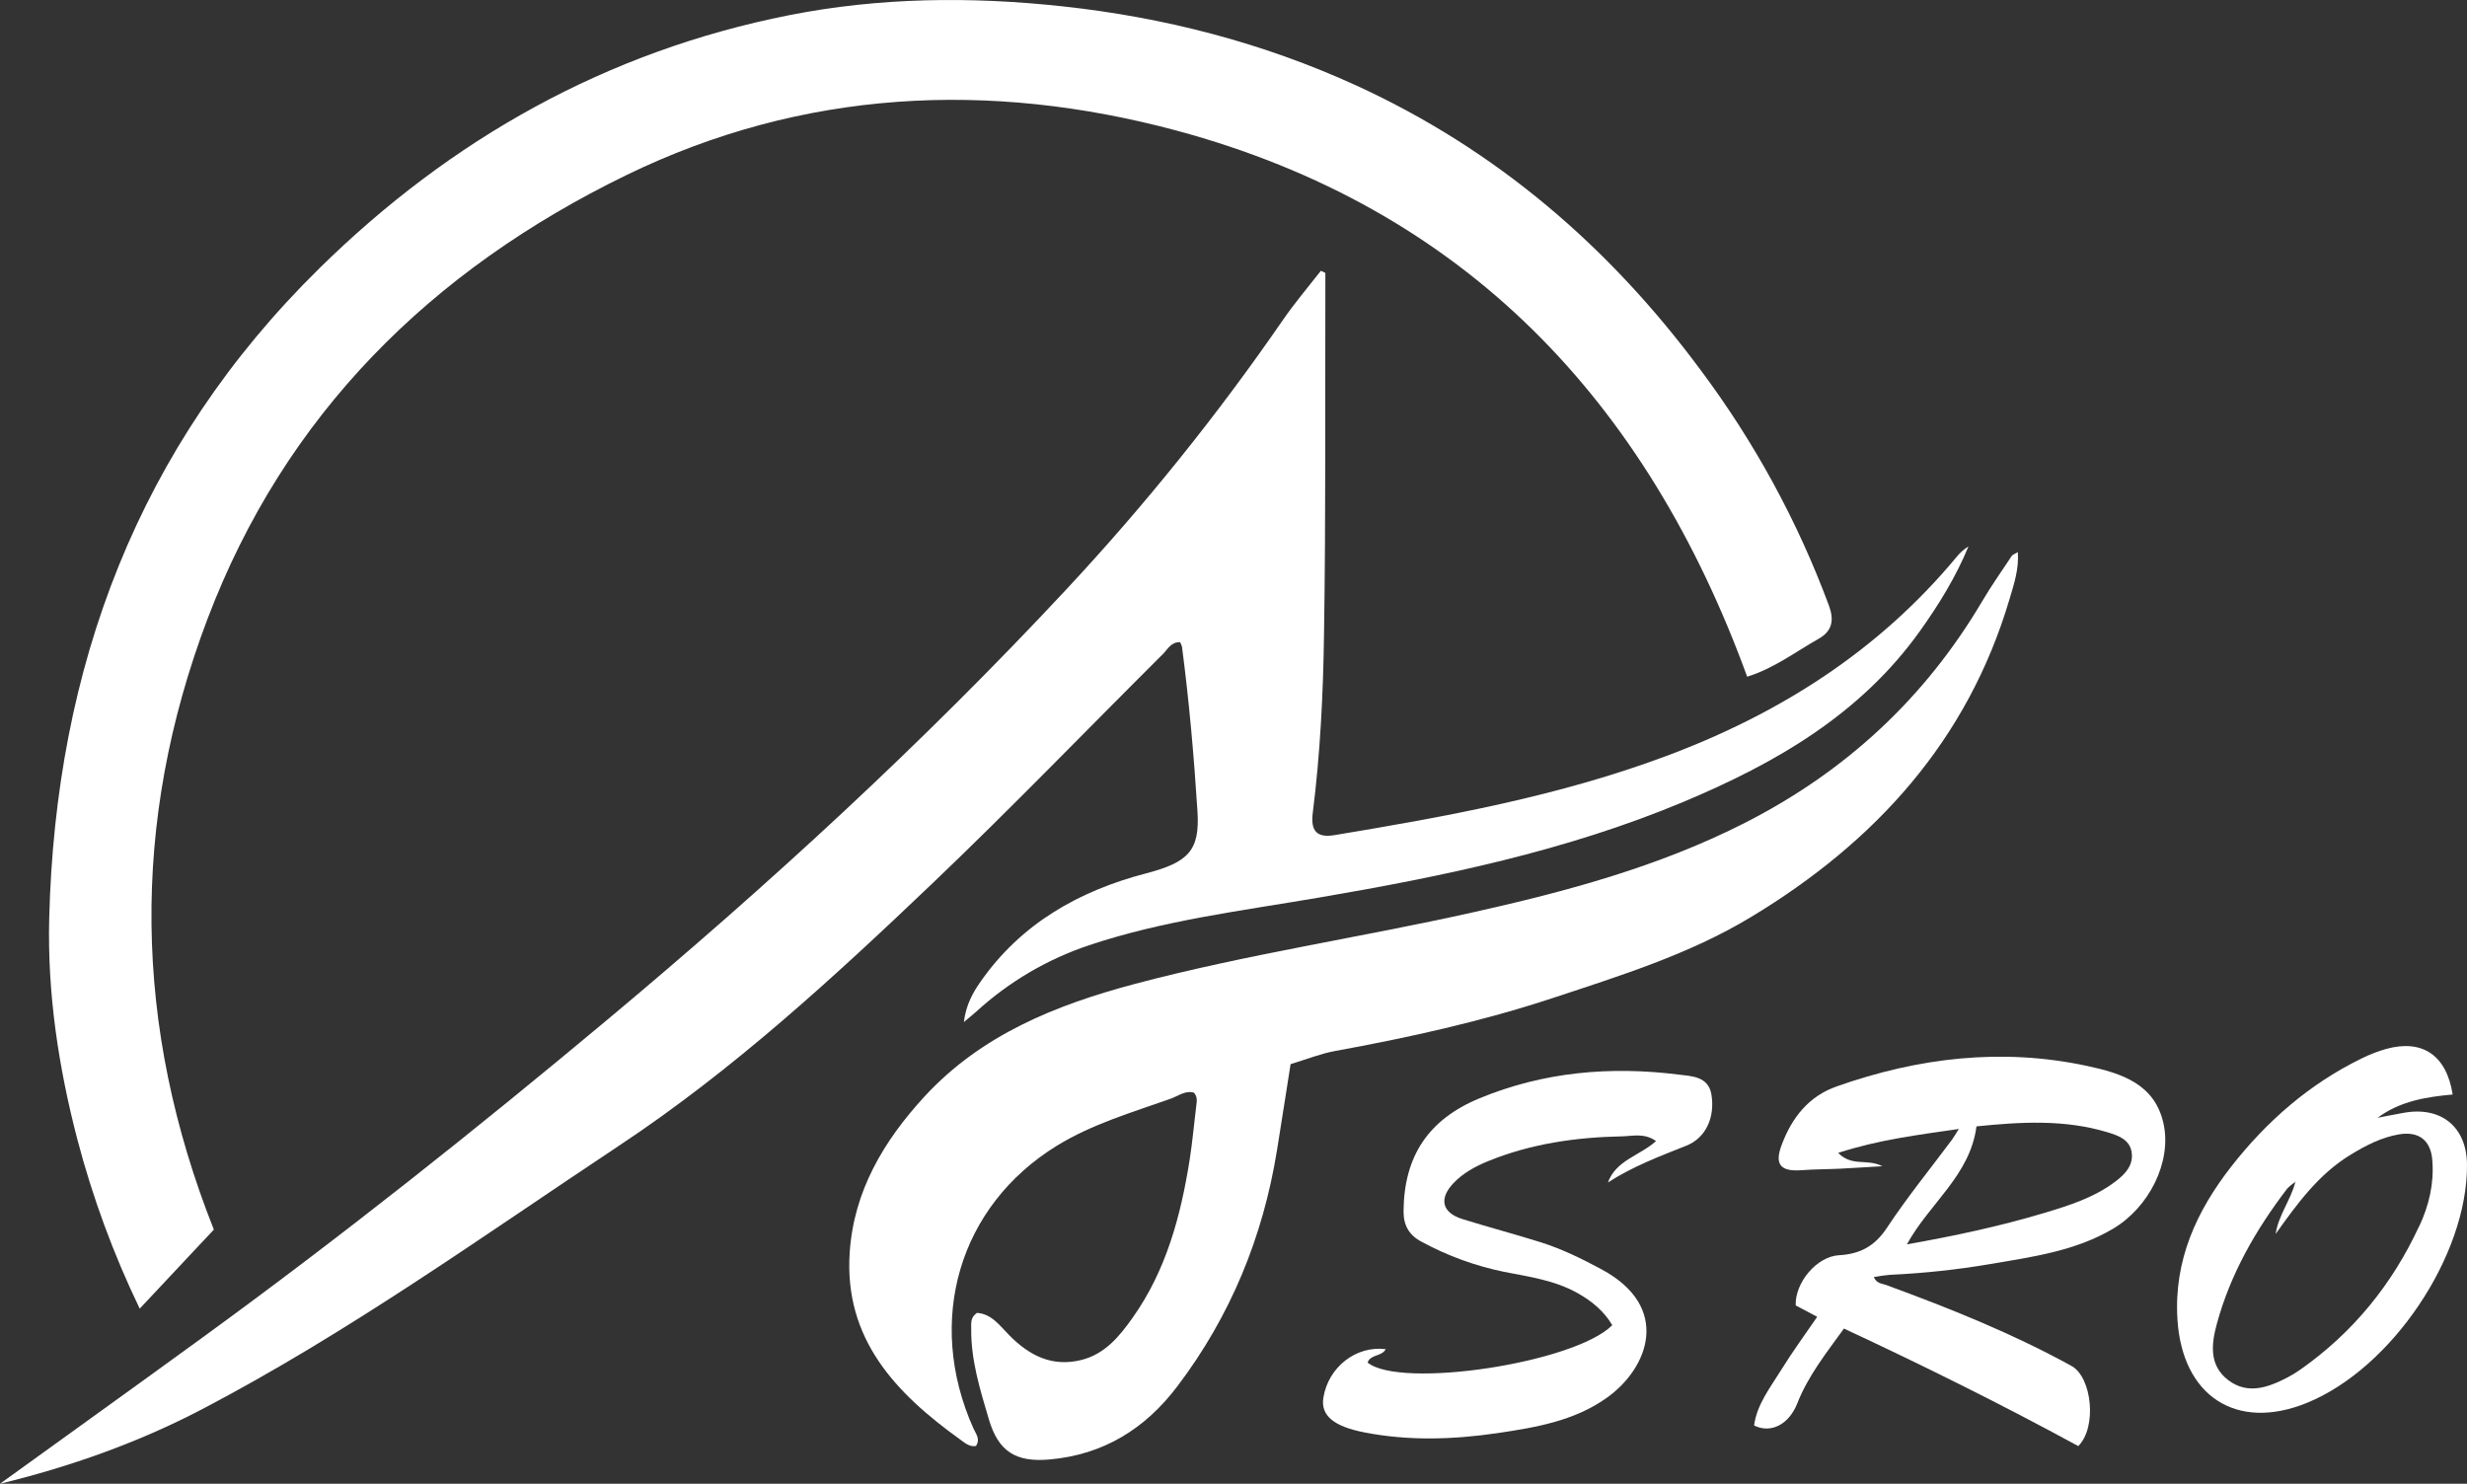 <svg width="133" height="80" viewBox="0 0 133 80" fill="none" xmlns="http://www.w3.org/2000/svg"><rect x="0" y="0" width="133" height="80" fill="#333333" stroke="none"/><g clip-path="url(#clip0_117_38)"><path d="M94.193 36.485C88.768 21.605 78.96 11.223 63.424 7.039C53.338 4.332 43.273 4.816 33.763 9.444C23.25 14.561 15.361 22.34 11.174 33.404C7.027 44.368 7.186 55.358 11.529 66.297L7.532 70.558C6.118 67.626 4.991 64.565 4.166 61.417C3.149 57.513 2.552 53.538 2.653 49.516C2.993 35.98 7.44 24.068 17.229 14.457C24.315 7.487 32.712 2.767 42.54 0.82C47.408 -0.143 52.33 -0.195 57.268 0.34C62.776 0.935 68.066 2.301 73.103 4.602C80.661 8.06 86.745 13.289 91.666 19.928C94.58 23.82 96.918 28.11 98.606 32.665C98.878 33.416 98.802 34.018 98.036 34.446C96.786 35.153 95.632 36.041 94.193 36.485Z" fill="white"/><path d="M71.452 14.714V15.506C71.436 21.711 71.478 27.916 71.381 34.121C71.338 37.36 71.18 40.609 70.773 43.829C70.651 44.805 70.993 45.183 71.936 45.029C78.004 44.024 84.046 42.924 89.841 40.758C95.954 38.474 101.284 35.086 105.477 30.036C105.659 29.809 105.878 29.614 106.124 29.459C105.453 31.092 104.541 32.573 103.524 34.001C100.307 38.516 95.731 41.151 90.741 43.241C84.411 45.888 77.762 47.261 71.044 48.406C66.904 49.113 62.72 49.624 58.712 50.965C56.452 51.722 54.378 52.944 52.623 54.552C52.463 54.697 52.292 54.831 51.963 55.107C52.083 54.159 52.452 53.519 52.86 52.934C55.047 49.798 58.168 48.034 61.791 47.088C64.054 46.496 64.693 45.869 64.558 43.752C64.369 40.782 64.109 37.822 63.723 34.871C63.699 34.785 63.665 34.703 63.621 34.626C63.132 34.606 62.954 35.006 62.701 35.258C58.569 39.371 54.521 43.571 50.304 47.595C44.973 52.679 39.54 57.683 33.377 61.769C25.975 66.682 18.746 71.878 10.851 76.003C7.424 77.791 3.785 79.077 0 80C3.642 77.37 7.292 74.752 10.924 72.11C18.405 66.667 25.641 60.914 32.737 54.985C41.419 47.732 49.735 40.095 57.452 31.817C61.709 27.256 65.622 22.39 69.162 17.256C69.795 16.337 70.52 15.484 71.21 14.6L71.452 14.714Z" fill="white"/><path d="M69.578 57.375C69.326 58.968 69.09 60.498 68.843 62.026C68.089 66.699 66.34 70.96 63.476 74.742C61.742 77.031 59.501 78.433 56.578 78.691C54.761 78.852 53.823 78.259 53.311 76.525C52.837 74.924 52.339 73.331 52.36 71.636C52.36 71.349 52.309 71.037 52.667 70.788C53.453 70.832 53.899 71.473 54.406 71.988C55.492 73.087 56.715 73.719 58.3 73.325C59.577 73.007 60.362 72.037 61.066 71.043C62.871 68.495 63.656 65.562 64.136 62.533C64.287 61.577 64.369 60.611 64.489 59.649C64.519 59.402 64.577 59.157 64.371 58.916C63.905 58.774 63.522 59.094 63.116 59.238C61.029 59.978 58.887 60.602 56.984 61.77C51.698 65.019 49.882 71.207 52.479 77.017C52.615 77.312 52.864 77.597 52.615 77.964C52.257 78.024 52 77.784 51.765 77.615C48.297 75.123 45.494 72.2 45.809 67.522C46.031 64.219 47.641 61.516 49.826 59.138C52.896 55.797 56.92 54.181 61.195 53.046C67.208 51.453 73.368 50.542 79.431 49.186C84.457 48.062 89.432 46.728 94.075 44.363C99.509 41.595 103.778 37.643 106.87 32.406C107.362 31.572 107.923 30.782 108.459 29.97C108.501 29.906 108.595 29.88 108.785 29.768C108.848 30.702 108.577 31.483 108.349 32.261C106.091 39.923 101.103 45.404 94.386 49.452C91.072 51.45 87.386 52.596 83.735 53.803C79.886 55.075 75.94 55.943 71.956 56.671C71.18 56.815 70.445 57.114 69.578 57.375Z" fill="white"/><path d="M86.685 63.756C87.127 62.55 88.398 62.315 89.28 61.524C88.656 61.076 88.03 61.254 87.454 61.268C84.997 61.316 82.584 61.656 80.286 62.581C79.569 62.871 78.885 63.234 78.35 63.8C77.561 64.642 77.744 65.385 78.843 65.729C80.246 66.167 81.67 66.541 83.072 66.982C84.217 67.344 85.293 67.874 86.351 68.444C90.102 70.464 88.91 73.748 86.609 75.376C84.851 76.62 82.787 76.964 80.722 77.271C78.336 77.619 75.943 77.696 73.562 77.232C71.877 76.904 71.195 76.307 71.345 75.362C71.606 73.72 73.1 72.539 74.707 72.743C74.496 73.149 73.882 73.014 73.73 73.465C75.496 74.905 84.876 73.501 86.921 71.449C86.473 70.691 85.813 70.147 85.039 69.714C83.808 69.026 82.436 68.837 81.082 68.573C79.527 68.253 78.028 67.706 76.634 66.948C75.963 66.594 75.663 66.066 75.668 65.306C75.69 62.335 77.009 60.355 79.767 59.215C83.221 57.789 86.818 57.478 90.498 57.938C91.187 58.025 92.094 58.025 92.264 59.002C92.473 60.263 91.948 61.355 90.929 61.765C89.471 62.346 88.015 62.894 86.685 63.756Z" fill="white"/><path d="M116.648 60.625C116.191 58.438 114.38 57.871 112.51 57.47C107.908 56.486 103.423 57.025 99.028 58.572C97.504 59.107 96.607 60.26 96.058 61.716C95.651 62.788 95.984 63.181 97.145 63.093C97.824 63.04 98.503 63.046 99.183 63.013C99.862 62.981 100.563 62.933 101.482 62.878C100.641 62.451 99.852 62.925 99.098 62.16C101.284 61.452 103.368 61.195 105.605 60.87C105.418 61.164 105.333 61.314 105.234 61.451C104.061 63.025 102.815 64.554 101.735 66.189C101.082 67.18 100.298 67.612 99.144 67.678C97.944 67.743 96.763 69.159 96.809 70.385L97.969 70.998C97.29 71.987 96.626 72.893 96.035 73.85C95.444 74.807 94.719 75.713 94.565 76.858C95.493 77.316 96.458 76.777 96.894 75.666C97.478 74.177 98.461 72.948 99.409 71.632C103.741 73.65 107.958 75.744 112.043 77.969C113.067 76.95 112.78 74.254 111.68 73.649C108.482 71.889 105.1 70.535 101.679 69.281C101.463 69.201 101.178 69.214 101.019 68.857C101.308 68.801 101.599 68.76 101.891 68.734C103.699 68.652 105.501 68.459 107.285 68.156C109.558 67.769 111.87 67.456 113.899 66.261C115.872 65.098 117.073 62.657 116.648 60.625ZM114.049 63.701C112.913 64.563 111.573 64.99 110.228 65.393C107.831 66.113 105.389 66.633 102.803 67.093C104.025 64.868 106.21 63.379 106.555 60.731C108.914 60.491 111.294 60.341 113.637 61.054C114.196 61.225 114.814 61.438 114.92 62.12C115.031 62.832 114.562 63.312 114.049 63.701Z" fill="white"/><path d="M129.605 59.997C129.129 60.081 128.654 60.176 128.18 60.268C129.391 59.367 130.801 59.142 132.228 59.013C131.896 56.898 130.598 56.02 128.654 56.552C128.198 56.681 127.754 56.852 127.329 57.063C124.51 58.437 122.205 60.447 120.292 62.895C118.412 65.308 117.196 67.95 117.388 71.121C117.639 75.266 120.561 77.189 124.367 75.64C128.945 73.779 133.03 67.702 133 62.801C132.988 60.77 131.62 59.641 129.605 59.997ZM130.42 66.113C128.968 69.248 126.856 71.848 124.016 73.844C123.794 74 123.562 74.142 123.321 74.269C122.281 74.81 121.178 75.207 120.13 74.413C119.083 73.62 119.216 72.467 119.516 71.369C120.25 68.675 121.618 66.299 123.302 64.092C123.435 63.953 123.584 63.831 123.747 63.728C123.749 63.72 123.752 63.712 123.753 63.703L123.766 63.716L123.753 63.703L123.786 63.685L123.766 63.716L123.747 63.728C123.499 64.703 122.834 65.519 122.684 66.53C123.836 64.916 124.994 63.307 126.738 62.251C127.553 61.757 128.395 61.317 129.349 61.159C130.416 60.983 131.053 61.494 131.131 62.568C131.229 63.815 130.95 64.995 130.427 66.113H130.42Z" fill="white"/></g><defs><clipPath id="clip0_117_38"><rect width="133" height="80" fill="white"/></clipPath></defs></svg>